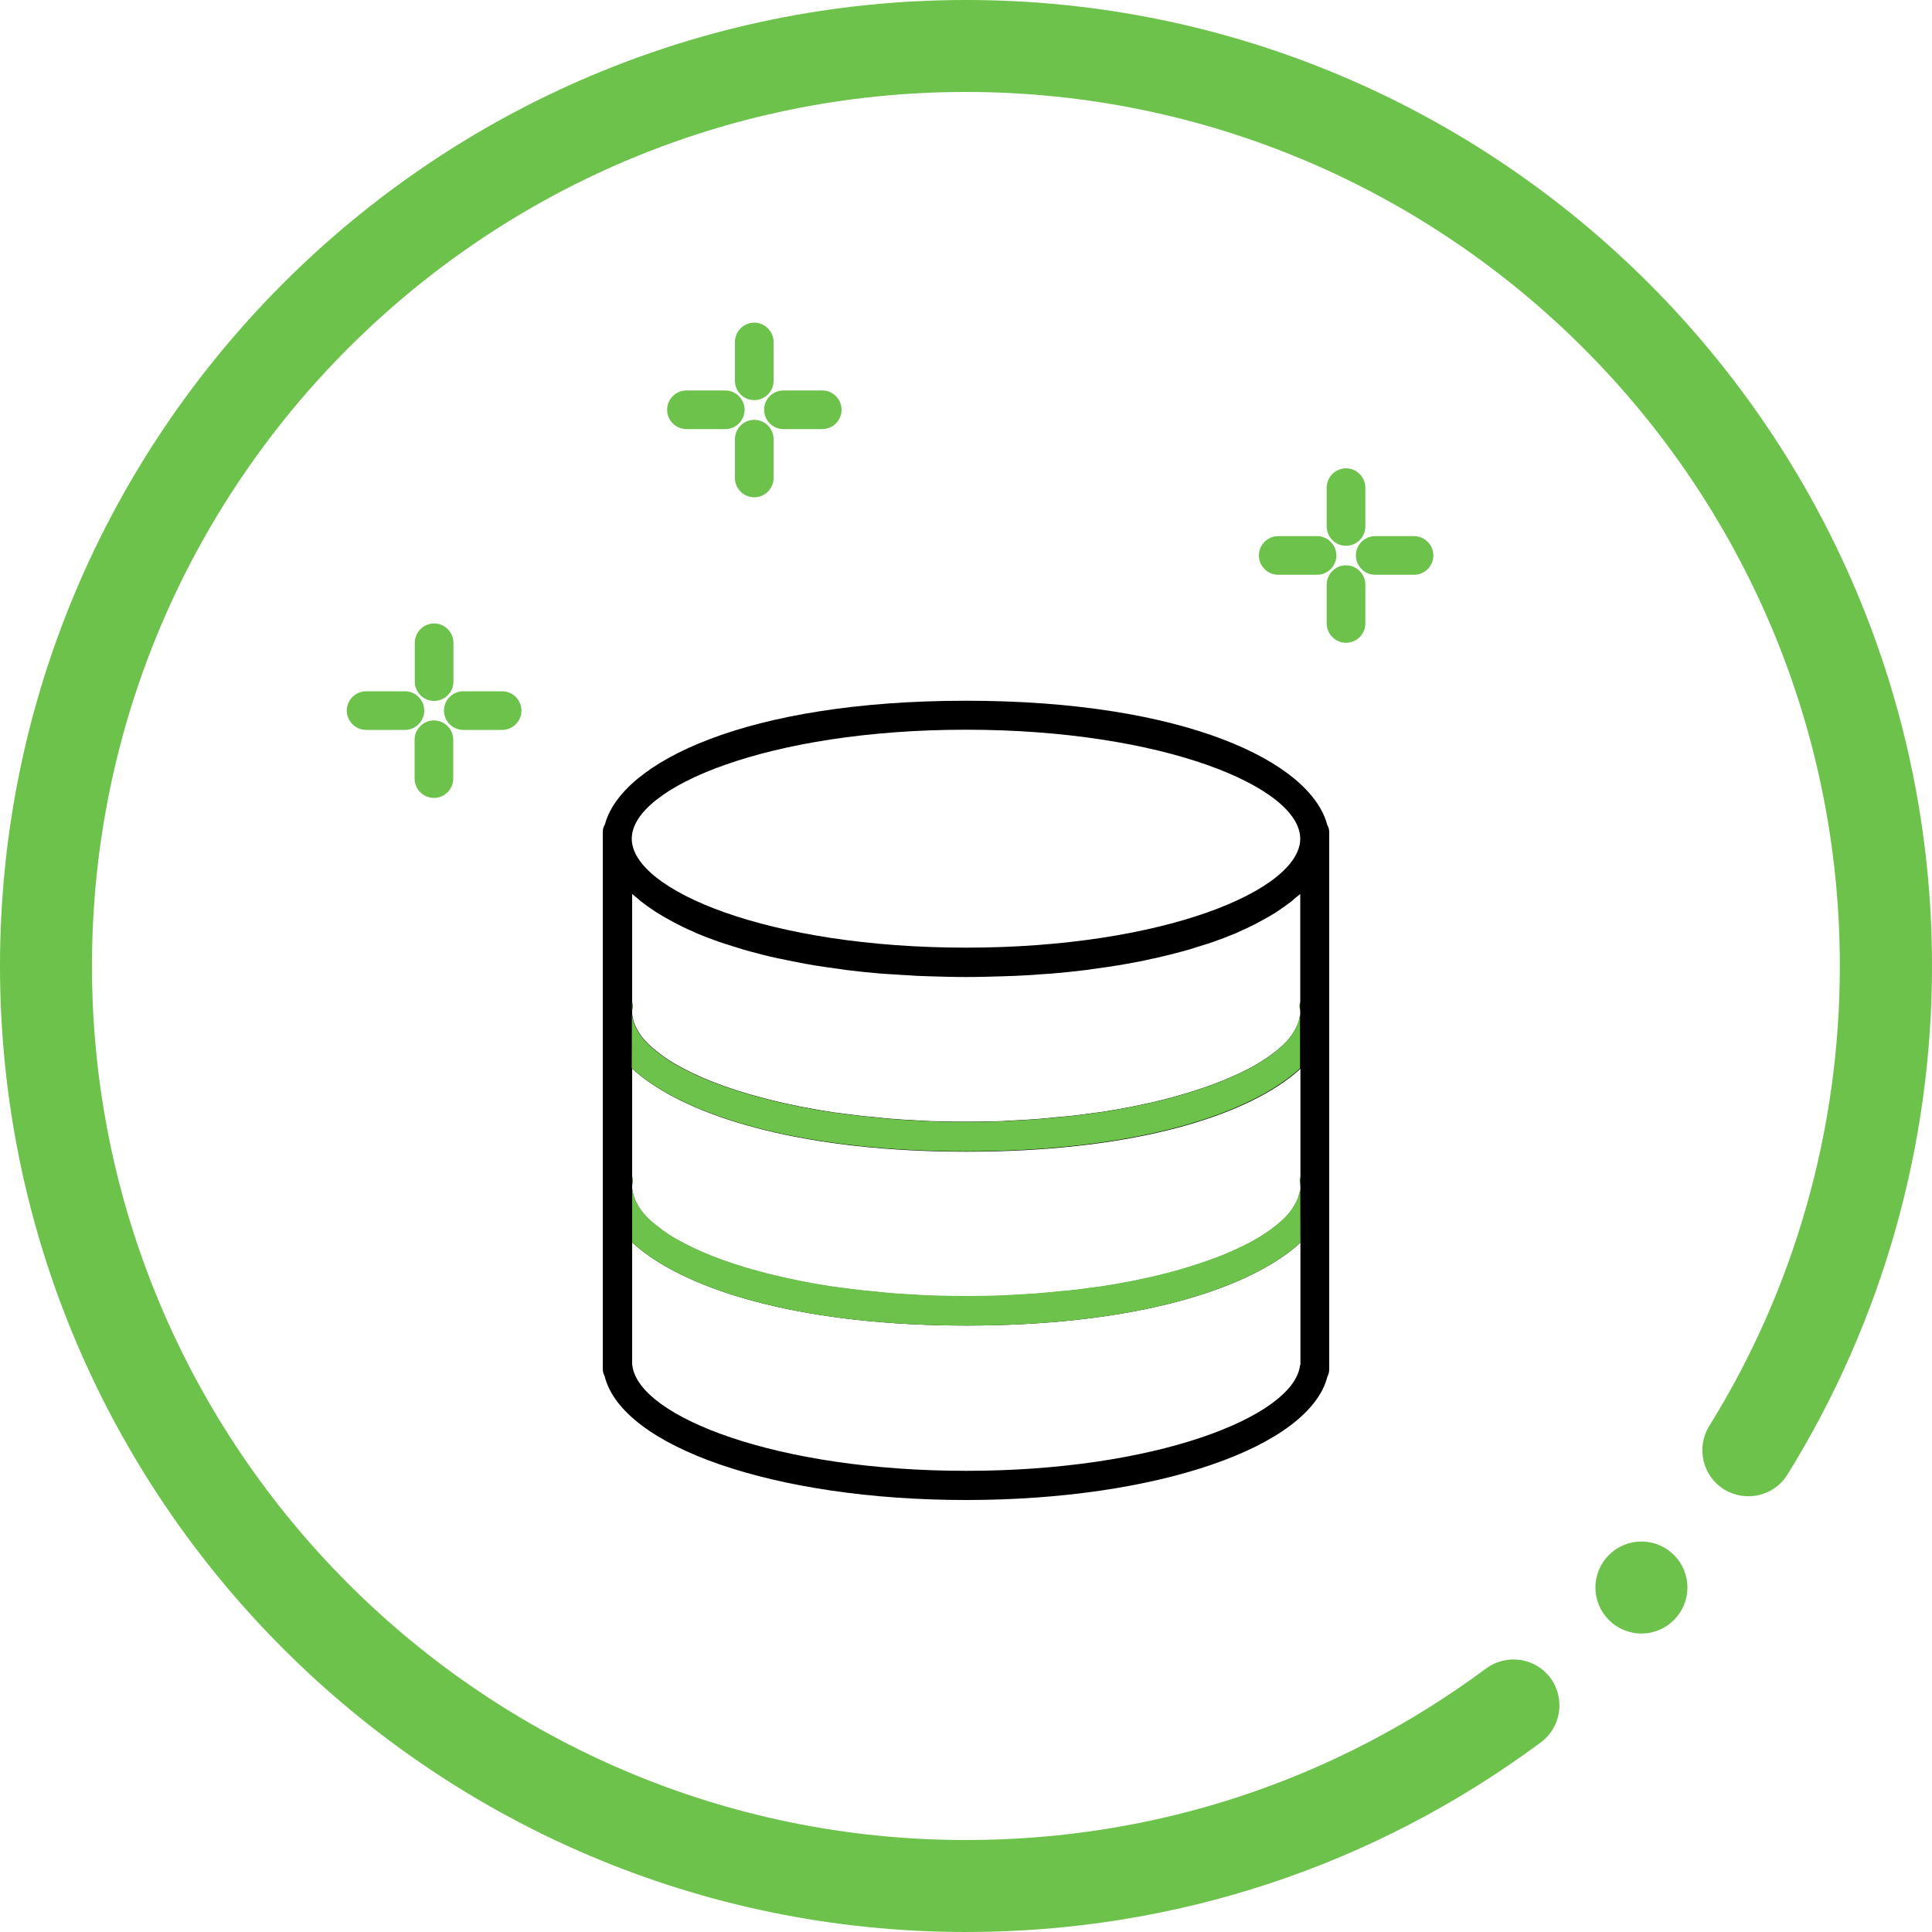 <?xml version="1.0" encoding="UTF-8"?>
<svg xmlns="http://www.w3.org/2000/svg" viewBox="0 0 100 100">
  <defs>
    <style>
      .cls-1 {
        fill: #000;
      }

      .cls-1, .cls-2, .cls-3 {
        stroke-width: 0px;
      }

      .cls-2 {
        fill-rule: evenodd;
      }

      .cls-2, .cls-3 {
        fill: #6cc24a;
      }
    </style>
  </defs>
  <g id="Layer_1" data-name="Layer 1">
    <path class="cls-1" d="M68.69,42.67c-.87-3.23-7.35-6.4-18.69-6.4s-17.82,3.17-18.69,6.4c-.06.11-.11.23-.11.37v27.83c0,.12.03.24.09.34.89,3.68,8.83,6.43,18.71,6.43s17.79-2.74,18.71-6.4c.06-.11.09-.23.09-.36v-27.83c0-.14-.05-.26-.11-.37ZM67.24,61.83c-.02.09-.05.18-.09.27-.03.07-.07.15-.11.22-.05.09-.11.19-.17.28-.05.07-.11.14-.16.21-.08.1-.17.2-.27.29-.06.06-.13.12-.2.18-.12.11-.25.21-.4.32-.06.05-.13.09-.19.14-.17.12-.35.23-.54.35-.05.03-.11.06-.16.09-.22.13-.46.25-.71.37-.03.02-.07.03-.1.05-.28.13-.58.26-.89.39,0,0-.02,0-.03.01-1.71.68-3.89,1.26-6.44,1.63-.01,0-.03,0-.04,0-.49.07-1,.14-1.52.19-.08,0-.17.02-.26.02-.45.05-.92.09-1.39.13-.22.02-.44.02-.66.04-.36.02-.71.04-1.07.06-.6.02-1.21.03-1.83.03s-1.23-.01-1.83-.03c-.37-.01-.72-.04-1.07-.06-.22-.01-.45-.02-.66-.04-.47-.03-.93-.08-1.39-.13-.09,0-.18-.02-.26-.02-.52-.06-1.03-.12-1.52-.19-.01,0-.03,0-.04,0-2.55-.38-4.73-.95-6.44-1.63,0,0-.02,0-.03-.01-.32-.13-.61-.26-.89-.39-.03-.02-.07-.03-.1-.05-.25-.12-.49-.25-.71-.37-.05-.03-.11-.06-.16-.09-.19-.11-.37-.23-.54-.35-.06-.05-.13-.09-.19-.14-.14-.11-.27-.21-.4-.32-.07-.06-.13-.12-.2-.18-.1-.1-.19-.2-.27-.29-.06-.07-.12-.14-.16-.21-.07-.09-.12-.19-.17-.28-.04-.07-.08-.15-.11-.22-.04-.09-.07-.18-.09-.27-.03-.12-.06-.24-.06-.36,0-.08,0-.17.02-.25.02-.11,0-.23-.02-.33v-5.58s.05.04.07.06c.16.14.33.29.52.43,2.83,2.14,8.5,3.81,16.71,3.81s13.83-1.65,16.67-3.78c.23-.17.43-.34.62-.51h0s0,5.58,0,5.58c-.03.11-.04.22-.02.33.01.08.02.17.02.25,0,.12-.03.24-.06.36ZM67.3,46.27v5.58c-.03.11-.04.22-.02.33.01.08.02.17.02.25,0,.12-.03.24-.06.36-.02.09-.05.18-.09.27-.03.07-.07.15-.11.22-.05.09-.11.19-.17.28-.05.07-.11.14-.16.21-.08.1-.17.2-.27.29-.06.06-.13.12-.2.18-.12.11-.25.21-.4.32-.06.05-.13.09-.19.14-.17.12-.35.23-.54.35-.05.03-.11.06-.16.09-.22.13-.46.25-.71.37-.03.02-.07.03-.1.05-.28.13-.58.26-.89.39,0,0-.02,0-.03.01-1.71.68-3.89,1.26-6.44,1.63-.01,0-.03,0-.04,0-.49.07-1,.14-1.52.19-.08,0-.17.02-.26.02-.45.05-.92.09-1.39.13-.22.02-.44.02-.66.04-.36.02-.71.04-1.07.06-.6.02-1.21.03-1.83.03s-1.23-.01-1.83-.03c-.37-.01-.72-.04-1.07-.06-.22-.01-.45-.02-.66-.04-.47-.03-.93-.08-1.39-.13-.09,0-.18-.02-.26-.02-.52-.06-1.03-.12-1.52-.19-.01,0-.03,0-.04,0-2.55-.38-4.73-.95-6.44-1.63,0,0-.02,0-.03-.01-.32-.13-.61-.26-.89-.39-.03-.02-.07-.03-.1-.05-.25-.12-.49-.25-.71-.37-.05-.03-.11-.06-.16-.09-.19-.11-.37-.23-.54-.35-.06-.05-.13-.09-.19-.14-.14-.11-.27-.21-.4-.32-.07-.06-.13-.12-.2-.18-.1-.1-.19-.2-.27-.29-.06-.07-.12-.14-.16-.21-.07-.09-.12-.19-.17-.28-.04-.07-.08-.15-.11-.22-.04-.09-.07-.18-.09-.27-.03-.12-.06-.24-.06-.36,0-.08,0-.17.02-.25.02-.11,0-.23-.02-.33v-5.58c.09.08.19.16.29.24.05.05.1.09.16.14.23.18.47.35.73.52.05.04.12.07.17.11.22.14.46.27.7.4.09.05.18.1.28.15.27.14.56.28.87.41.05.02.09.04.15.07.35.15.73.29,1.12.43.11.04.22.07.33.11.31.1.63.2.96.3.12.03.24.07.36.1.44.12.89.24,1.37.34.07.02.14.03.2.04.42.09.86.18,1.3.26.15.03.31.05.46.08.43.07.87.13,1.32.19.12.02.23.03.34.05.56.07,1.14.13,1.73.18.15.01.3.02.45.03.48.03.96.06,1.46.09.18,0,.36.02.55.02.65.02,1.31.04,1.99.04s1.34-.02,1.99-.04c.18,0,.36-.02.55-.02.5-.02.98-.05,1.46-.09.15-.01.3-.02.45-.03.59-.05,1.17-.11,1.73-.18.12-.01.23-.03.34-.05.45-.06.89-.12,1.32-.19.15-.03.31-.05.46-.08.45-.08.88-.16,1.3-.26.07-.01.14-.03.2-.04.48-.11.93-.22,1.37-.34.12-.03.24-.07.36-.1.33-.1.65-.2.96-.3.11-.04.22-.07.33-.11.39-.14.76-.28,1.12-.43.05-.02.1-.04.15-.07.3-.13.59-.27.87-.41.09-.05.19-.1.28-.15.25-.13.48-.27.7-.4.06-.04.12-.07.17-.11.26-.17.51-.35.73-.52.06-.05.11-.09.16-.14.1-.08.2-.16.29-.24ZM50,37.77c10.19,0,17.3,2.97,17.3,5.64s-7.1,5.64-17.3,5.64-17.3-2.97-17.3-5.64,7.1-5.64,17.3-5.64ZM67.3,70.64s-.02.07-.02.1c-.43,2.6-7.47,5.39-17.27,5.39s-16.85-2.78-17.27-5.39c0-.03-.01-.07-.02-.1v-6.33s.05.04.07.06c.16.14.33.29.52.43,2.83,2.14,8.5,3.81,16.71,3.81s13.83-1.65,16.67-3.78c.23-.17.43-.34.62-.51h0s0,6.32,0,6.32Z"/>
    <path class="cls-3" d="M32.7,55.29s.05.04.07.06c.16.14.33.29.52.43,2.83,2.14,8.5,3.81,16.71,3.81s13.83-1.65,16.67-3.78c.23-.17.43-.34.62-.51h0v-3.44c-.03.11-.04.22-.02.33.01.08.02.17.02.25,0,.12-.03.24-.06.36-.02.09-.05.18-.09.27-.03.07-.07.15-.11.22-.05.09-.11.19-.17.28-.05.07-.11.14-.16.21-.08.1-.17.2-.27.29-.06.06-.13.12-.2.18-.12.11-.25.21-.4.32-.06.05-.13.09-.19.14-.17.12-.35.23-.54.35-.05.03-.11.06-.16.09-.22.13-.46.25-.71.37-.03.02-.07.03-.1.05-.28.13-.58.26-.89.39,0,0-.02,0-.03.01-1.71.68-3.89,1.26-6.44,1.63-.01,0-.03,0-.04,0-.49.07-1,.14-1.52.19-.08,0-.17.02-.26.02-.45.05-.92.09-1.39.13-.22.02-.44.02-.66.04-.36.02-.71.04-1.07.06-.6.02-1.21.03-1.83.03s-1.23-.01-1.83-.03c-.37-.01-.72-.04-1.07-.06-.22-.01-.45-.02-.66-.04-.47-.03-.93-.08-1.39-.13-.09,0-.18-.02-.26-.02-.52-.06-1.03-.12-1.52-.19-.01,0-.03,0-.04,0-2.55-.38-4.73-.95-6.44-1.63,0,0-.02,0-.03-.01-.32-.13-.61-.26-.89-.39-.03-.02-.07-.03-.1-.05-.25-.12-.49-.25-.71-.37-.05-.03-.11-.06-.16-.09-.19-.11-.37-.23-.54-.35-.06-.05-.13-.09-.19-.14-.14-.11-.27-.21-.4-.32-.07-.06-.13-.12-.2-.18-.1-.1-.19-.2-.27-.29-.06-.07-.12-.14-.16-.21-.07-.09-.12-.19-.17-.28-.04-.07-.08-.15-.11-.22-.04-.09-.07-.18-.09-.27-.03-.12-.06-.24-.06-.36,0-.08,0-.17.02-.25.02-.11,0-.23-.02-.33M67.3,60.87c-.03.11-.04.22-.02.33.01.08.02.17.02.25,0,.12-.03.24-.06.36-.02.09-.05.18-.09.27-.03.07-.07.15-.11.22-.05.09-.11.19-.17.28-.05.07-.11.14-.16.21-.08.1-.17.2-.27.29-.06.06-.13.12-.2.18-.12.11-.25.21-.4.32-.06.05-.13.09-.19.14-.17.12-.35.23-.54.35-.05.03-.11.06-.16.09-.22.13-.46.25-.71.37-.03.02-.07.03-.1.05-.28.13-.58.26-.89.39,0,0-.02,0-.03.01-1.71.68-3.89,1.26-6.44,1.63-.01,0-.03,0-.04,0-.49.07-1,.14-1.52.19-.08,0-.17.02-.26.02-.45.05-.92.09-1.39.13-.22.02-.44.02-.66.04-.36.02-.71.04-1.07.06-.6.02-1.21.03-1.83.03s-1.23-.01-1.83-.03c-.37-.01-.72-.04-1.07-.06-.22-.01-.45-.02-.66-.04-.47-.03-.93-.08-1.39-.13-.09,0-.18-.02-.26-.02-.52-.06-1.03-.12-1.52-.19-.01,0-.03,0-.04,0-2.55-.38-4.73-.95-6.44-1.63,0,0-.02,0-.03-.01-.32-.13-.61-.26-.89-.39-.03-.02-.07-.03-.1-.05-.25-.12-.49-.25-.71-.37-.05-.03-.11-.06-.16-.09-.19-.11-.37-.23-.54-.35-.06-.05-.13-.09-.19-.14-.14-.11-.27-.21-.4-.32-.07-.06-.13-.12-.2-.18-.1-.1-.19-.2-.27-.29-.06-.07-.12-.14-.16-.21-.07-.09-.12-.19-.17-.28-.04-.07-.08-.15-.11-.22-.04-.09-.07-.18-.09-.27-.03-.12-.06-.24-.06-.36,0-.08,0-.17.02-.25.02-.11,0-.23-.02-.33v3.44s.05.04.07.06c.16.14.33.29.52.43,2.83,2.14,8.5,3.81,16.71,3.81s13.83-1.65,16.67-3.78c.23-.17.43-.34.62-.51h0"/>
    <path class="cls-2" d="M21.46,38.29v2.01c0,.55.45,1,1,1s1-.45,1-1v-2.01c0-.55-.45-1-1-1s-1,.45-1,1Z"/>
    <path class="cls-2" d="M25.99,35.78h-2.01c-.55,0-1,.45-1,1s.45,1,1,1h2.01c.55,0,1-.45,1-1s-.45-1-1-1Z"/>
    <path class="cls-2" d="M20.96,35.78h-2.01c-.55,0-1,.45-1,1s.45,1,1,1h2.01c.55,0,1-.45,1-1s-.45-1-1-1Z"/>
    <path class="cls-2" d="M21.47,33.27v2.01c0,.55.45,1,1,1s1-.45,1-1v-2.01c0-.55-.45-1-1-1s-1,.45-1,1Z"/>
    <path class="cls-2" d="M68.67,30.26v2.01c0,.55.45,1,1,1s1-.45,1-1v-2.01c0-.55-.45-1-1-1s-1,.45-1,1Z"/>
    <path class="cls-2" d="M73.19,27.75h-2.01c-.55,0-1,.45-1,1s.45,1,1,1h2.01c.55,0,1-.45,1-1s-.45-1-1-1Z"/>
    <path class="cls-2" d="M68.17,27.75h-2.01c-.55,0-1,.45-1,1s.45,1,1,1h2.01c.55,0,1-.45,1-1s-.45-1-1-1Z"/>
    <path class="cls-2" d="M68.67,25.24v2.01c0,.55.45,1,1,1s1-.45,1-1v-2.01c0-.55-.45-1-1-1s-1,.45-1,1Z"/>
    <path class="cls-2" d="M38.04,22.73v2.01c0,.55.45,1,1,1s1-.45,1-1v-2.01c0-.55-.45-1-1-1s-1,.45-1,1Z"/>
    <path class="cls-2" d="M37.54,20.21h-2.01c-.55,0-1,.45-1,1s.45,1,1,1h2.01c.55,0,1-.45,1-1s-.45-1-1-1Z"/>
    <path class="cls-2" d="M42.56,20.21h-2.01c-.55,0-1,.45-1,1s.45,1,1,1h2.01c.55,0,1-.45,1-1s-.45-1-1-1Z"/>
    <path class="cls-2" d="M38.04,17.7v2.01c0,.55.45,1,1,1s1-.45,1-1v-2.01c0-.55-.45-1-1-1s-1,.45-1,1Z"/>
  </g>
  <g id="Circle">
    <path class="cls-3" d="M50,100C22.43,100,0,77.57,0,50S22.43,0,50,0s50,22.43,50,50c0,9.33-2.59,18.43-7.48,26.32-.69,1.12-2.16,1.46-3.28.77-1.12-.69-1.46-2.16-.77-3.28,4.43-7.13,6.76-15.37,6.76-23.81,0-24.94-20.29-45.24-45.24-45.24S4.76,25.06,4.76,50s20.29,45.24,45.24,45.24c9.78,0,19.09-3.07,26.92-8.88,1.06-.78,2.55-.56,3.33.49.78,1.06.56,2.55-.49,3.33-8.66,6.42-18.95,9.82-29.76,9.82Z"/>
    <circle class="cls-3" cx="84.96" cy="82.17" r="2.38"/>
  </g>
</svg>